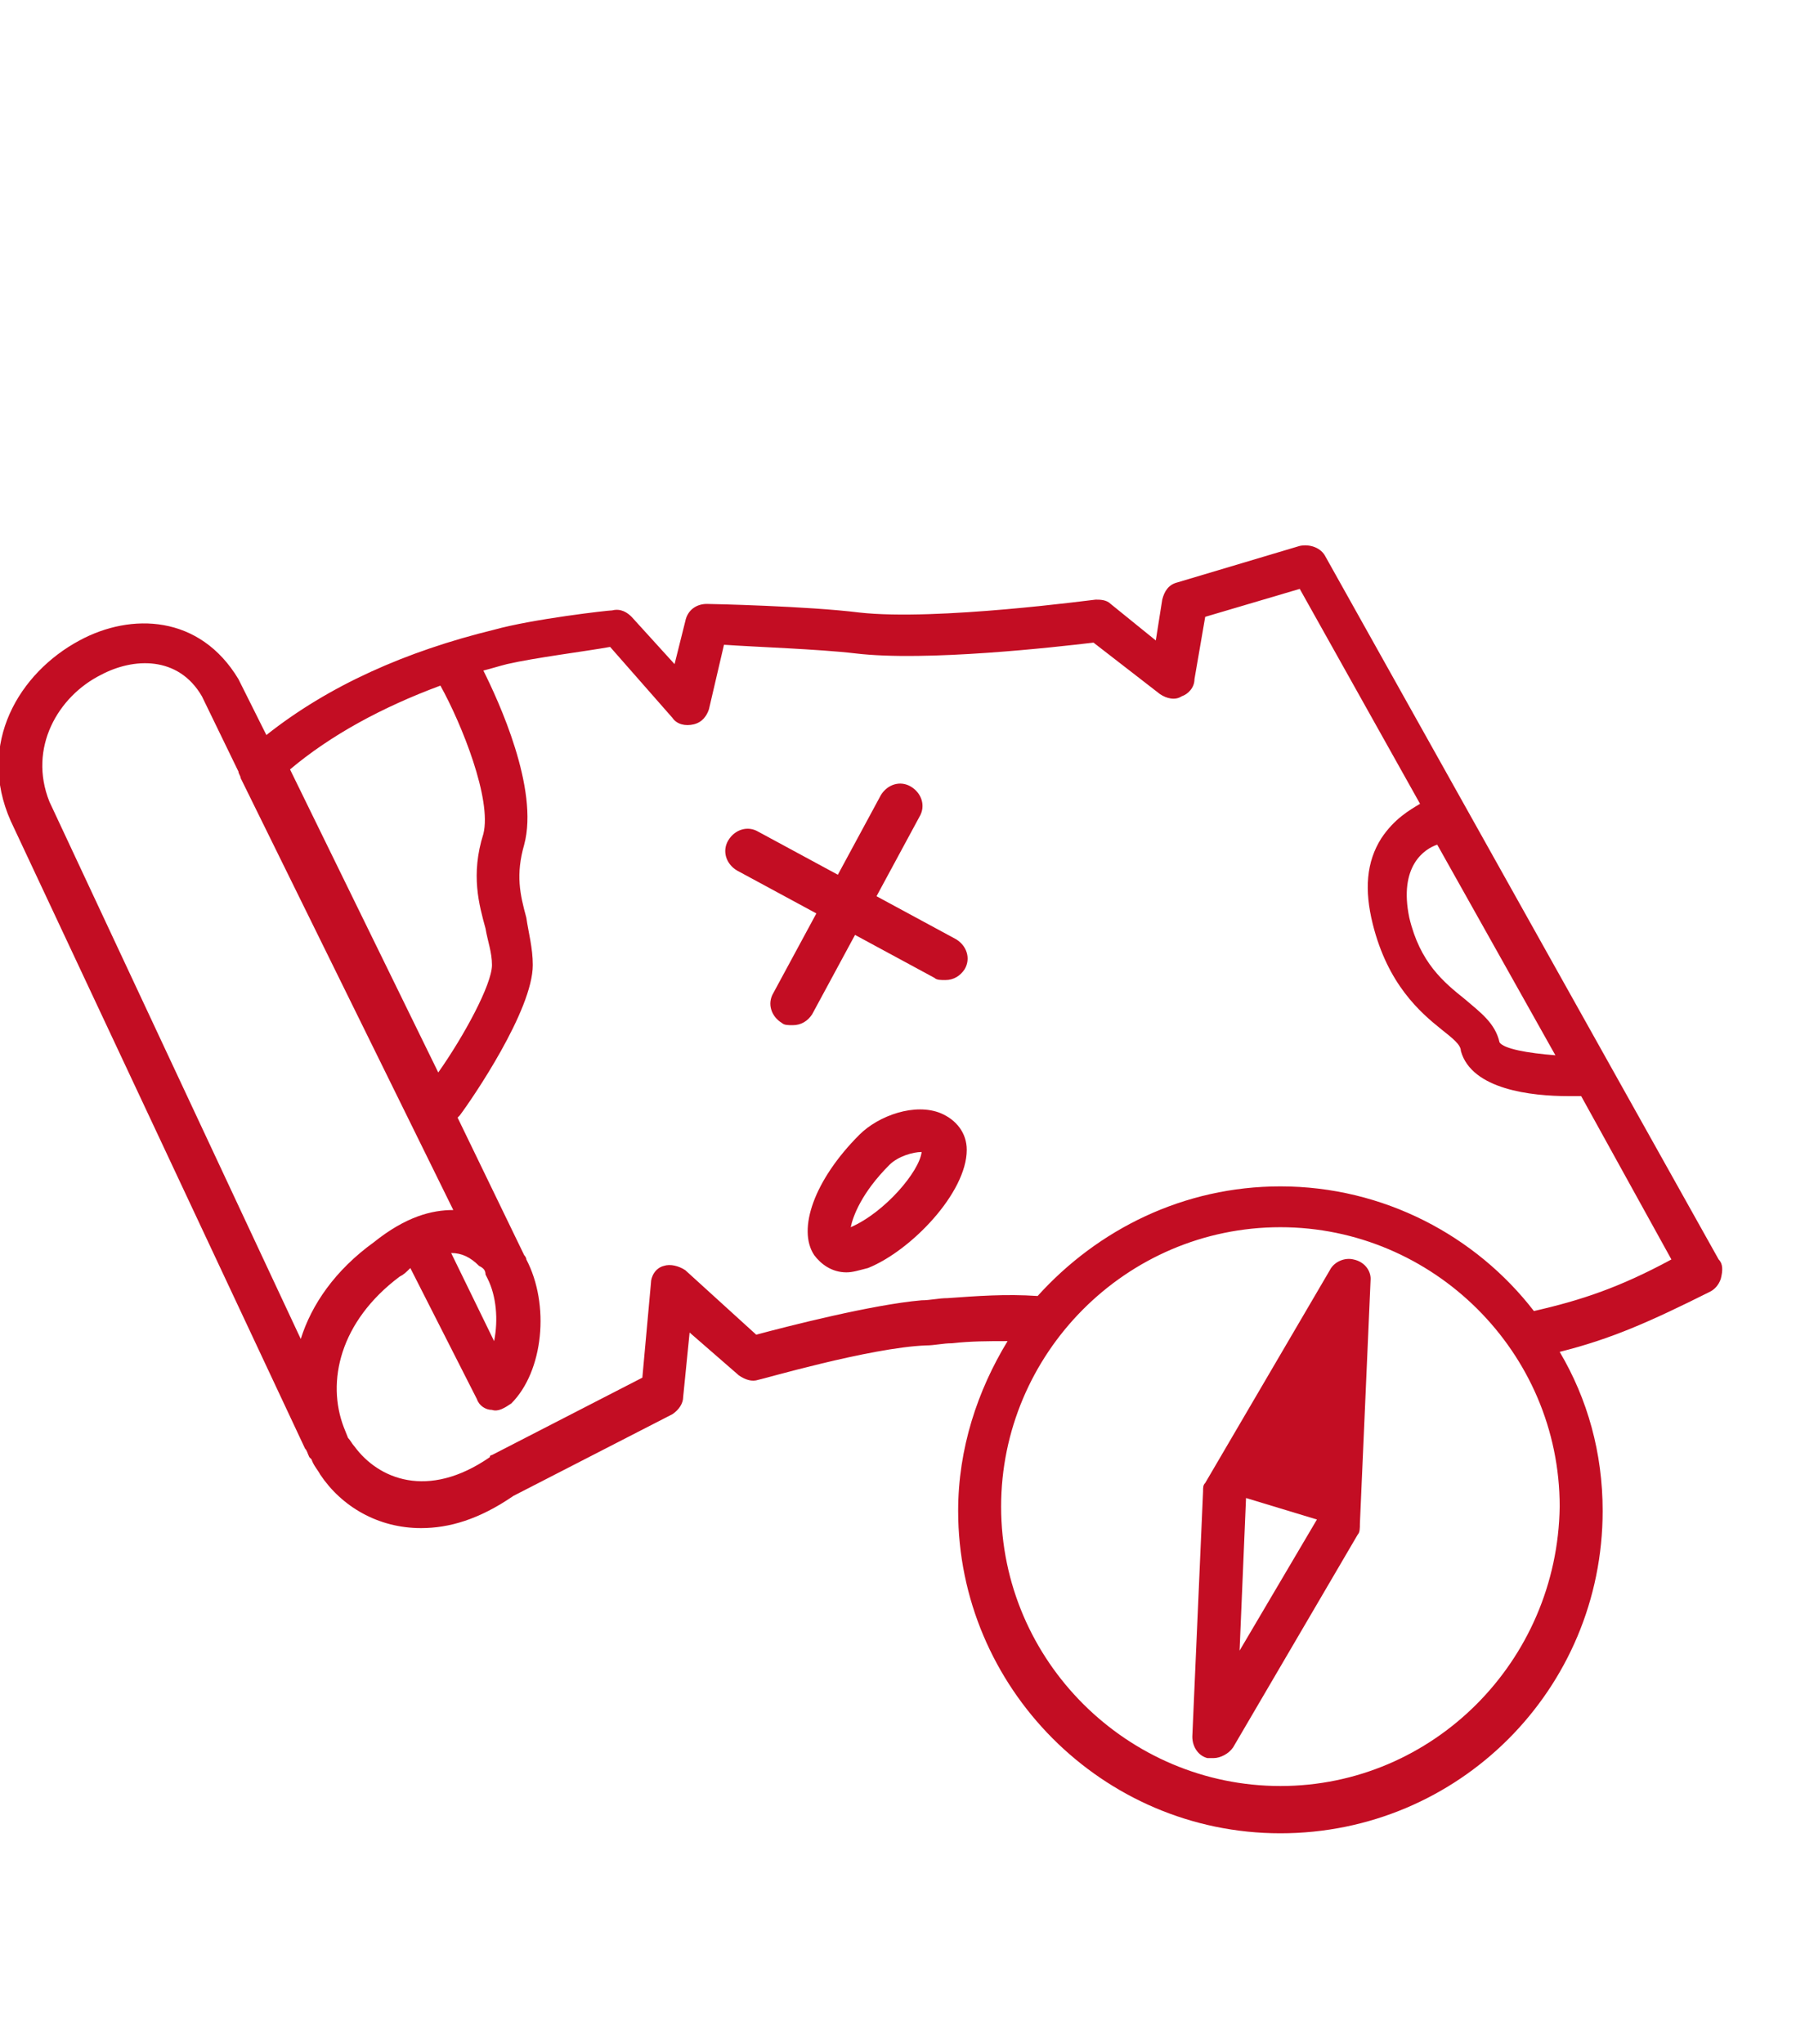 <?xml version="1.0" encoding="utf-8"?>
<!-- Generator: Adobe Illustrator 24.3.0, SVG Export Plug-In . SVG Version: 6.00 Build 0)  -->
<svg version="1.1" id="レイヤー_1" xmlns="http://www.w3.org/2000/svg" xmlns:xlink="http://www.w3.org/1999/xlink" x="0px"
	 y="0px" viewBox="0 0 83.6 95.1" style="enable-background:new 0 0 83.6 95.1;" xml:space="preserve">
<style type="text/css">
	.ドロップシャドウ{fill:none;}
	.光彩_x0020_外側_x0020_5_x0020_pt{fill:none;}
	.青のネオン{fill:none;stroke:#8AACDA;stroke-width:7;stroke-linecap:round;stroke-linejoin:round;}
	.クロムハイライト{fill:url(#SVGID_1_);stroke:#FFFFFF;stroke-width:0.363;stroke-miterlimit:1;}
	.ジャイブ_GS{fill:#FFDD00;}
	.Alyssa_GS{fill:#A6D0E4;}
	.st0{fill:#C30D23;}
</style>
<linearGradient id="SVGID_1_" gradientUnits="userSpaceOnUse" x1="41.808" y1="47.57" x2="41.808" y2="46.57">
	<stop  offset="0" style="stop-color:#656565"/>
	<stop  offset="0.618" style="stop-color:#1B1B1B"/>
	<stop  offset="0.629" style="stop-color:#545454"/>
	<stop  offset="0.983" style="stop-color:#3E3E3E"/>
</linearGradient>
<g>
	<path class="st0" d="M63,58.6c-0.4-0.1-0.9,0.1-1.1,0.5l-5.8,9.9C56,69.1,56,69.2,56,69.4l-0.5,11.4c0,0.5,0.3,0.9,0.7,1
		c0.1,0,0.2,0,0.3,0c0.3,0,0.7-0.2,0.9-0.5l5.8-9.9c0.1-0.1,0.1-0.3,0.1-0.5l0.5-11.4C63.8,59.1,63.5,58.7,63,58.6z M58,69.7l3.3,1
		l-3.6,6.1L58,69.7z"/>
	<path class="st0" d="M80,58.6L61.7,25.9c-0.2-0.4-0.7-0.6-1.2-0.5l-5.7,1.7c-0.4,0.1-0.6,0.4-0.7,0.8l-0.3,1.9l-2.1-1.7
		c-0.2-0.2-0.5-0.2-0.7-0.2c-0.1,0-7.4,1-11,0.6c-2.4-0.3-6.9-0.4-7.1-0.4c-0.5,0-0.9,0.3-1,0.8l-0.5,2l-2-2.2
		c-0.2-0.2-0.5-0.4-0.9-0.3c-0.2,0-3.7,0.4-5.5,0.9c-4.1,1-7.7,2.6-10.6,4.9l-1.3-2.6c0,0,0,0,0,0c0,0,0,0,0,0c-1.8-3-5-3.1-7.4-1.8
		c-2.8,1.5-4.8,4.8-3.2,8.4c0,0,0,0,0,0c0,0,0,0,0,0l13.7,29.2c0.1,0.1,0.1,0.2,0.2,0.4l0.1,0.1c0,0,0,0,0,0
		c0.1,0.3,0.3,0.5,0.4,0.7c1,1.5,2.7,2.5,4.7,2.5c1.3,0,2.7-0.4,4.3-1.5l7.4-3.8c0.3-0.2,0.5-0.5,0.5-0.8l0.3-3l2.3,2
		c0.3,0.2,0.6,0.3,0.9,0.2c0.1,0,5.2-1.5,7.8-1.6c0.4,0,0.8-0.1,1.2-0.1c0.9-0.1,1.7-0.1,2.6-0.1c-1.4,2.3-2.3,5-2.3,7.9
		c0,8.2,6.7,15,15,15s15-6.7,15-15c0-2.7-0.7-5.2-2-7.4c2.4-0.6,4.2-1.4,7-2.8c0.2-0.1,0.4-0.3,0.5-0.6C80.2,59.1,80.2,58.8,80,58.6
		z M66.9,39.3l5.5,9.8c-1.3-0.1-2.4-0.3-2.6-0.6c-0.2-0.9-0.9-1.4-1.6-2c-1-0.8-2.1-1.7-2.6-3.8C65.1,40.3,66.3,39.5,66.9,39.3z
		 M20.5,31.9c1,1.8,2.4,5.3,2,6.9c-0.6,1.9-0.2,3.3,0.1,4.4c0.1,0.6,0.3,1.1,0.3,1.7c0,0.9-1.3,3.3-2.5,5l-6.9-14.1
		C15.4,34.2,17.8,32.9,20.5,31.9z M4.7,31.4c1.5-0.8,3.6-0.9,4.7,1l1.7,3.5c0,0.1,0.1,0.2,0.1,0.3l9.9,20.1c-1,0-2.2,0.3-3.7,1.5
		c-1.8,1.3-2.9,2.9-3.4,4.5l-11.7-25C1.3,34.8,2.7,32.4,4.7,31.4z M22.6,59.3l0.1,0.2c0,0,0,0,0,0c0.4,0.8,0.5,1.9,0.3,2.9L21,58.3
		c0.5,0,0.9,0.2,1.3,0.6C22.5,59,22.6,59.1,22.6,59.3z M59.6,83.1c-7.1,0-13-5.8-13-13c0-7.1,5.8-13,13-13c7.1,0,13,5.8,13,13
		C72.5,77.3,66.7,83.1,59.6,83.1z M71.4,61c-2.7-3.5-7-5.8-11.8-5.8c-4.5,0-8.5,2-11.3,5.1c-1.5-0.1-2.8,0-4.2,0.1
		c-0.4,0-0.8,0.1-1.2,0.1c-2.3,0.2-6.2,1.2-7.7,1.6l-3.3-3c-0.3-0.2-0.7-0.3-1-0.2c-0.4,0.1-0.6,0.5-0.6,0.8l-0.4,4.4l-7,3.6
		c0,0-0.1,0-0.1,0.1c-2.9,2-5.2,1-6.3-0.5c-0.1-0.1-0.2-0.3-0.3-0.4c0,0,0,0,0,0L16,66.4c-0.8-2.1-0.2-4.9,2.6-7
		c0.2-0.1,0.3-0.2,0.5-0.4l3.1,6.1c0.1,0.3,0.4,0.5,0.7,0.5c0.3,0.1,0.6-0.1,0.9-0.3c1.5-1.5,1.8-4.6,0.7-6.7c0,0,0,0,0,0l0,0
		c0-0.1-0.1-0.2-0.1-0.2L21.3,52c0,0,0,0,0.1-0.1c0.6-0.8,3.4-4.9,3.4-7c0-0.8-0.2-1.5-0.3-2.2c-0.3-1.1-0.5-2-0.1-3.4
		c0.7-2.6-1.2-6.7-1.9-8.1c0.4-0.1,0.7-0.2,1.1-0.3c1.3-0.3,3.7-0.6,4.8-0.8l2.9,3.3c0.2,0.3,0.6,0.4,1,0.3c0.4-0.1,0.6-0.4,0.7-0.7
		l0.7-3c1.4,0.1,4.4,0.2,6.1,0.4c3.3,0.4,9.4-0.3,11.1-0.5l3.1,2.4c0.3,0.2,0.7,0.3,1,0.1c0.3-0.1,0.6-0.4,0.6-0.8l0.5-2.9l4.4-1.3
		l5.6,10c-0.5,0.3-1.2,0.7-1.8,1.6c-0.7,1.1-0.8,2.4-0.4,4c0.7,2.8,2.2,4.1,3.2,4.9c0.5,0.4,0.9,0.7,0.9,1c0.5,1.8,3.3,2.1,5,2.1
		c0.2,0,0.4,0,0.6,0l4.2,7.6C75.4,59.9,73.6,60.5,71.4,61z"/>
	<path class="st0" d="M44.5,43.7l-3.7-2l2-3.7c0.3-0.5,0.1-1.1-0.4-1.4c-0.5-0.3-1.1-0.1-1.4,0.4l-2,3.7l-3.7-2
		c-0.5-0.3-1.1-0.1-1.4,0.4c-0.3,0.5-0.1,1.1,0.4,1.4l3.7,2l-2,3.7c-0.3,0.5-0.1,1.1,0.4,1.4c0.1,0.1,0.3,0.1,0.5,0.1
		c0.4,0,0.7-0.2,0.9-0.5l2-3.7l3.7,2c0.1,0.1,0.3,0.1,0.5,0.1c0.4,0,0.7-0.2,0.9-0.5C45.2,44.6,45,44,44.5,43.7z"/>
	<path class="st0" d="M43.8,51.8c-1.2-0.5-2.9,0.1-3.8,1c0,0,0,0,0,0c-2.1,2.1-2.9,4.4-2.1,5.6c0.3,0.4,0.8,0.8,1.5,0.8
		c0.3,0,0.6-0.1,1-0.2c2-0.8,4.6-3.5,4.6-5.5C45,52.7,44.5,52.1,43.8,51.8z M39.6,57.1C39.6,57.1,39.6,57.1,39.6,57.1
		c0.1-0.5,0.5-1.6,1.8-2.9c0.4-0.4,1.1-0.6,1.5-0.6C42.8,54.5,41.2,56.4,39.6,57.1z"/>
</g>
</svg>
